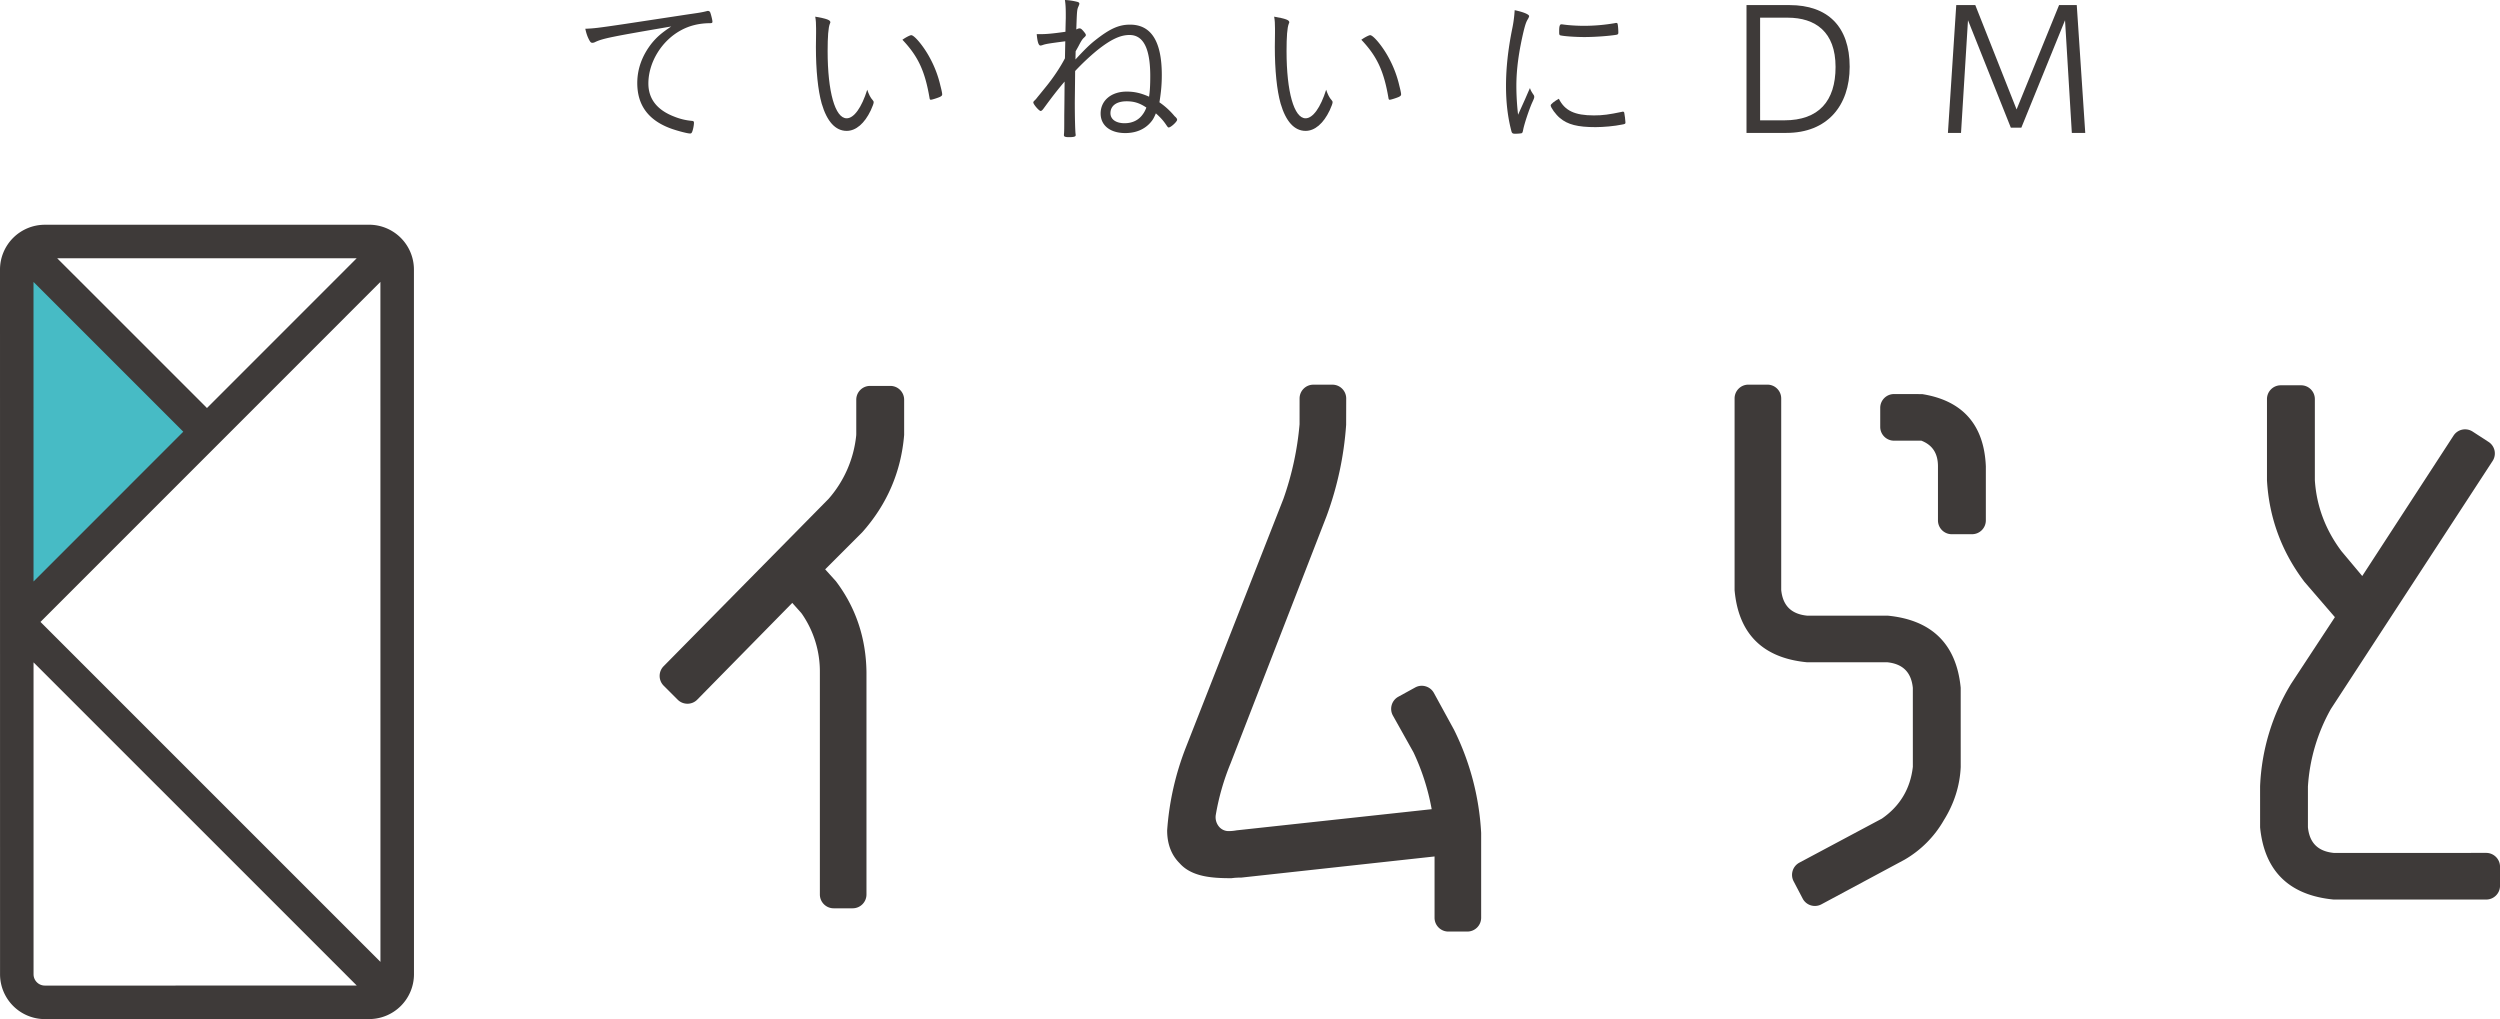 <svg version="1.1" id="レイヤー_1" xmlns="http://www.w3.org/2000/svg" x="0" y="0" width="179.775" height="73.283" viewBox="0 0 179.775 73.283" xml:space="preserve"><style>.st0{fill:#3e3a39}</style><path class="st0" d="M50.913.786c-.023 0-.047 0-.082.012-.317.082-.528.118-1.28.224l-4.642.705c-1.974.293-2.196.316-2.819.341.07.34.164.599.294.834.082.141.117.176.223.176a.442.442 0 00.2-.059c.552-.259 1.21-.388 5.463-1.116-.717.481-1.01.74-1.386 1.187-.693.87-1.058 1.845-1.058 2.879 0 1.609.811 2.69 2.432 3.278.459.164 1.175.353 1.363.353.082 0 .117-.036.152-.118.071-.176.13-.493.13-.657 0-.083-.035-.118-.118-.13a4.416 4.416 0 01-1.292-.306c-1.233-.47-1.868-1.269-1.868-2.385 0-1.516.951-3.078 2.35-3.83.6-.329 1.281-.493 2.01-.505.211 0 .246-.013.246-.118s-.105-.528-.164-.67c-.036-.06-.083-.095-.154-.095z"/><path class="st0" d="M66.836 4.106c-.44-.806-1.088-1.576-1.308-1.576-.086 0-.379.146-.636.329 1.125 1.186 1.626 2.249 1.956 4.217.012.062.036.098.085.098.086 0 .502-.134.66-.207.122-.062.159-.11.159-.184 0-.086-.049-.317-.122-.599a7.88 7.88 0 00-.794-2.078z"/><path class="st0" d="M62.363 6.453c-.403 1.283-.954 2.054-1.479 2.054-.831 0-1.369-1.907-1.369-4.828 0-1.051.049-1.687.159-1.968.037-.086.037-.086.037-.11 0-.158-.245-.257-1.088-.403.049.27.061.501.061.855v.306c-.012.416-.012.758-.012 1.015 0 1.675.146 3.117.415 4.07.379 1.295.99 1.968 1.797 1.968.66 0 1.283-.525 1.735-1.479.135-.305.208-.488.208-.586 0-.049-.012-.073-.073-.147-.159-.173-.281-.417-.391-.747z"/><path class="st0" d="M84.376 8.25a5.335 5.335 0 00-1.002-.893c.122-.745.171-1.295.171-1.968 0-2.407-.758-3.617-2.285-3.617-.807 0-1.455.293-2.519 1.136-.391.306-.807.722-1.405 1.369l.013-.586c.085-.159.183-.318.28-.514.159-.294.221-.379.343-.489.073-.073.11-.109.11-.158.012-.062-.05-.147-.196-.318-.122-.135-.171-.171-.269-.171a.416.416 0 00-.159.049c-.012.012-.024.012-.061.024.049-1.418.049-1.418.171-1.687.036-.098.049-.122.049-.159 0-.061-.049-.11-.146-.135A4.51 4.51 0 0076.578 0c.049.306.062.623.062 1.026v.293c-.013.392-.013.526-.024.966-.954.135-1.369.171-1.858.171h-.207c.049.562.134.819.269.819a.574.574 0 00.159-.037c.22-.073.317-.098 1.625-.269l-.024 1.223c-.33.635-.831 1.393-1.381 2.065-.465.574-.465.574-.587.721a2.052 2.052 0 01-.184.22c-.098.086-.122.123-.122.172 0 .134.416.61.525.61.062 0 .135-.061.245-.22.61-.831.929-1.246 1.479-1.895-.012 1.54-.012 1.54-.024 2.433 0 .818 0 1.21-.024 1.369v.061c0 .098.098.135.366.135.33 0 .478-.037.478-.135v-.049c-.037-.184-.062-1.308-.062-2.261 0-.221.013-.99.024-2.311a17.062 17.062 0 011.54-1.454c1.002-.807 1.699-1.137 2.371-1.137 1.002 0 1.491.978 1.491 2.958 0 .623-.024 1.1-.086 1.479-.61-.269-1.063-.366-1.613-.366-1.112 0-1.87.647-1.87 1.576 0 .855.685 1.406 1.772 1.406.782 0 1.418-.281 1.846-.795.146-.171.22-.306.354-.623.317.281.514.501.685.745.184.269.184.269.244.269.146 0 .599-.415.599-.55 0-.061-.024-.109-.134-.22-.014.001-.063-.06-.136-.145zM82.2 8.188c-.293.44-.758.673-1.332.673-.623 0-1.015-.281-1.015-.722 0-.538.44-.855 1.161-.855.525 0 .929.122 1.406.44h.012c.001.049-.134.342-.232.464z"/><path class="st0" d="M95.364 6.453c-.403 1.283-.954 2.054-1.479 2.054-.831 0-1.369-1.907-1.369-4.828 0-1.051.049-1.687.159-1.968.037-.086.037-.086.037-.11 0-.158-.245-.257-1.088-.403.049.27.061.501.061.855v.306c-.012.416-.012.758-.012 1.015 0 1.675.146 3.117.415 4.07.379 1.295.99 1.968 1.797 1.968.66 0 1.283-.525 1.735-1.479.135-.305.208-.488.208-.586 0-.049-.012-.073-.073-.147-.159-.173-.281-.417-.391-.747z"/><path class="st0" d="M99.837 4.106c-.44-.806-1.088-1.576-1.308-1.576-.086 0-.379.146-.636.329 1.125 1.186 1.626 2.249 1.956 4.217.012.062.036.098.085.098.086 0 .502-.134.66-.207.122-.062.159-.11.159-.184 0-.086-.049-.317-.122-.599a7.88 7.88 0 00-.794-2.078z"/><path class="st0" d="M112.207 2.542c.244.062 1.051.122 1.735.122.733 0 1.735-.073 2.273-.159.135-.024.159-.061.159-.171 0-.183-.024-.513-.049-.599-.013-.062-.037-.086-.098-.086-.037 0-.037 0-.086.013a13.08 13.08 0 01-2.249.195c-.452 0-1.051-.036-1.405-.085-.098-.013-.171-.024-.208-.024-.11 0-.159.134-.159.452v.196c.014.097.026.134.087.146z"/><path class="st0" d="M116.705 8.03c-.024 0-.049 0-.073.012-.93.195-1.369.257-2.017.257-1.382 0-2.091-.343-2.519-1.198-.33.184-.586.392-.586.477 0 .159.366.66.659.905.562.477 1.284.659 2.567.659.562 0 1.381-.073 1.895-.183.231-.037.256-.062.256-.146 0-.123-.061-.611-.085-.697-.012-.061-.036-.086-.097-.086z"/><path class="st0" d="M110.02 6.331c-.073.159-.073.159-.354.807l-.501 1.112a18.26 18.26 0 01-.123-2.054c0-1.222.172-2.48.538-4.021.11-.428.171-.611.294-.807.061-.11.085-.172.085-.208 0-.122-.403-.294-1.039-.428a9.077 9.077 0 01-.183 1.368c-.294 1.467-.44 2.812-.44 4.07 0 1.198.122 2.249.391 3.275.037.135.099.172.257.172.245 0 .465-.024.501-.049.037-.037.062-.099.086-.245.086-.428.403-1.381.623-1.895.159-.342.172-.391.172-.464a.235.235 0 00-.049-.146c-.149-.218-.21-.328-.258-.487z"/><path class="st0" d="M128.684.366h-3.093v9.191h2.872c2.922 0 4.547-1.943 4.547-4.755 0-2.907-1.589-4.436-4.326-4.436zm-.379 8.287h-1.736V1.271h1.98c1.992 0 3.446 1.015 3.446 3.545 0 2.456-1.21 3.837-3.69 3.837z"/><path class="st0" d="M149.34.366h-1.272l-3.055 7.505-2.97-7.505h-1.369l-.599 9.192h.942l.501-8.104 3.08 7.725h.757l3.141-7.725.489 8.104h.965z"/><g><path fill="#47bbc5" d="M1.205 17.937v26.331l13.166-13.166z"/><path class="st0" d="M29.766 19.382a3.227 3.227 0 00-3.223-3.222l-23.321.002A3.225 3.225 0 000 19.384l.003 50.677a3.228 3.228 0 003.223 3.223l23.321-.002a3.227 3.227 0 003.222-3.223l-.003-50.677zM2.91 44.723l24.445-24.45.003 48.895L2.91 44.723zm11.973-15.382L4.113 18.572l21.538-.002-10.768 10.771zm-1.703 1.703L2.411 41.815l-.001-21.54 10.77 10.769zM2.413 70.061L2.412 47.63l23.243 23.241-22.43.002a.813.813 0 01-.812-.812z"/></g><g><path class="st0" d="M64.025 27.751h-1.459a.993.993 0 00-.992.992v2.455c0 .048-.002.095-.007.143a8.17 8.17 0 01-1.983 4.531L47.72 47.909a.994.994 0 00.004 1.398l1.008 1.008c.188.188.437.29.702.29h.005a.979.979 0 00.703-.297l6.83-6.953.604.676c.037.041.072.086.104.132a7.285 7.285 0 011.277 4.176v15.985c0 .547.445.992.992.992h1.367a.993.993 0 00.992-.992V48.337c-.03-2.457-.769-4.657-2.202-6.547l-.768-.849 2.663-2.663c1.784-2.001 2.799-4.353 3.016-7.001v-2.534a.992.992 0 00-.992-.992z"/><path class="st0" d="M104.554 52.468l-1.442-2.637a.989.989 0 00-.593-.476.975.975 0 00-.756.083l-1.21.665a.988.988 0 00-.476.597.988.988 0 00.088.758l1.475 2.635a16.357 16.357 0 011.312 4.096l-14.03 1.521a3.164 3.164 0 01-.571.054h-.014a.89.89 0 01-.683-.326 1.059 1.059 0 01-.226-.845 17.331 17.331 0 011.064-3.702l6.905-17.786a23.719 23.719 0 001.404-6.554l.005-1.897a.993.993 0 00-.992-.992h-1.37a.992.992 0 00-.991.992l-.001 1.852a21.709 21.709 0 01-1.163 5.371l-6.996 17.827a20.201 20.201 0 00-1.363 6.011c0 .972.302 1.766.891 2.354.871.991 2.356 1.082 3.707 1.082h.033c.2-.029.438-.044.718-.045l13.88-1.518v4.408c0 .547.444.992.991.992h1.368a.993.993 0 00.992-.992V59.9l-.002-.036a18.917 18.917 0 00-1.954-7.396z"/><path class="st0" d="M135.736 44.271l-5.785.001c-1.141-.114-1.75-.722-1.864-1.846V28.652a.993.993 0 00-.992-.992h-1.37a.992.992 0 00-.991.992v13.786c.277 3.133 2.021 4.877 5.198 5.185l5.764-.001c1.137.114 1.744.722 1.856 1.845l.001 5.672c-.175 1.574-.928 2.831-2.227 3.728l-5.937 3.168a.997.997 0 00-.411 1.336l.653 1.246a.987.987 0 00.88.53c.161 0 .321-.04.468-.118l5.975-3.207a7.696 7.696 0 002.83-2.846c.742-1.191 1.149-2.476 1.211-3.814l-.001-5.708c-.306-3.133-2.071-4.876-5.258-5.183z"/><path class="st0" d="M138.223 28.34l-2.025-.003a.992.992 0 00-.991.992v1.368c0 .547.444.992.991.992h1.968c.803.315 1.193.919 1.193 1.845v3.889c0 .547.444.992.991.992h1.46a.993.993 0 00.992-.992v-3.895c-.126-2.977-1.666-4.722-4.579-5.188z"/><path class="st0" d="M178.783 61.332l-10.962.001c-1.137-.114-1.744-.722-1.858-1.846v-2.925a12.999 12.999 0 011.65-5.579l11.629-17.832a.988.988 0 00-.291-1.374l-1.145-.743a.99.99 0 00-1.372.292l-6.565 10.095-1.497-1.788c-1.151-1.535-1.795-3.256-1.911-5.105v-5.83a.993.993 0 00-.992-.992h-1.459a.993.993 0 00-.992.992v5.838c.151 2.695 1.057 5.15 2.696 7.307l2.188 2.537-3.148 4.789a15.372 15.372 0 00-2.231 7.379l.001 2.954c.311 3.132 2.084 4.875 5.285 5.184h10.976a.993.993 0 00.992-.992v-1.368a.997.997 0 00-.994-.994z"/></g></svg>